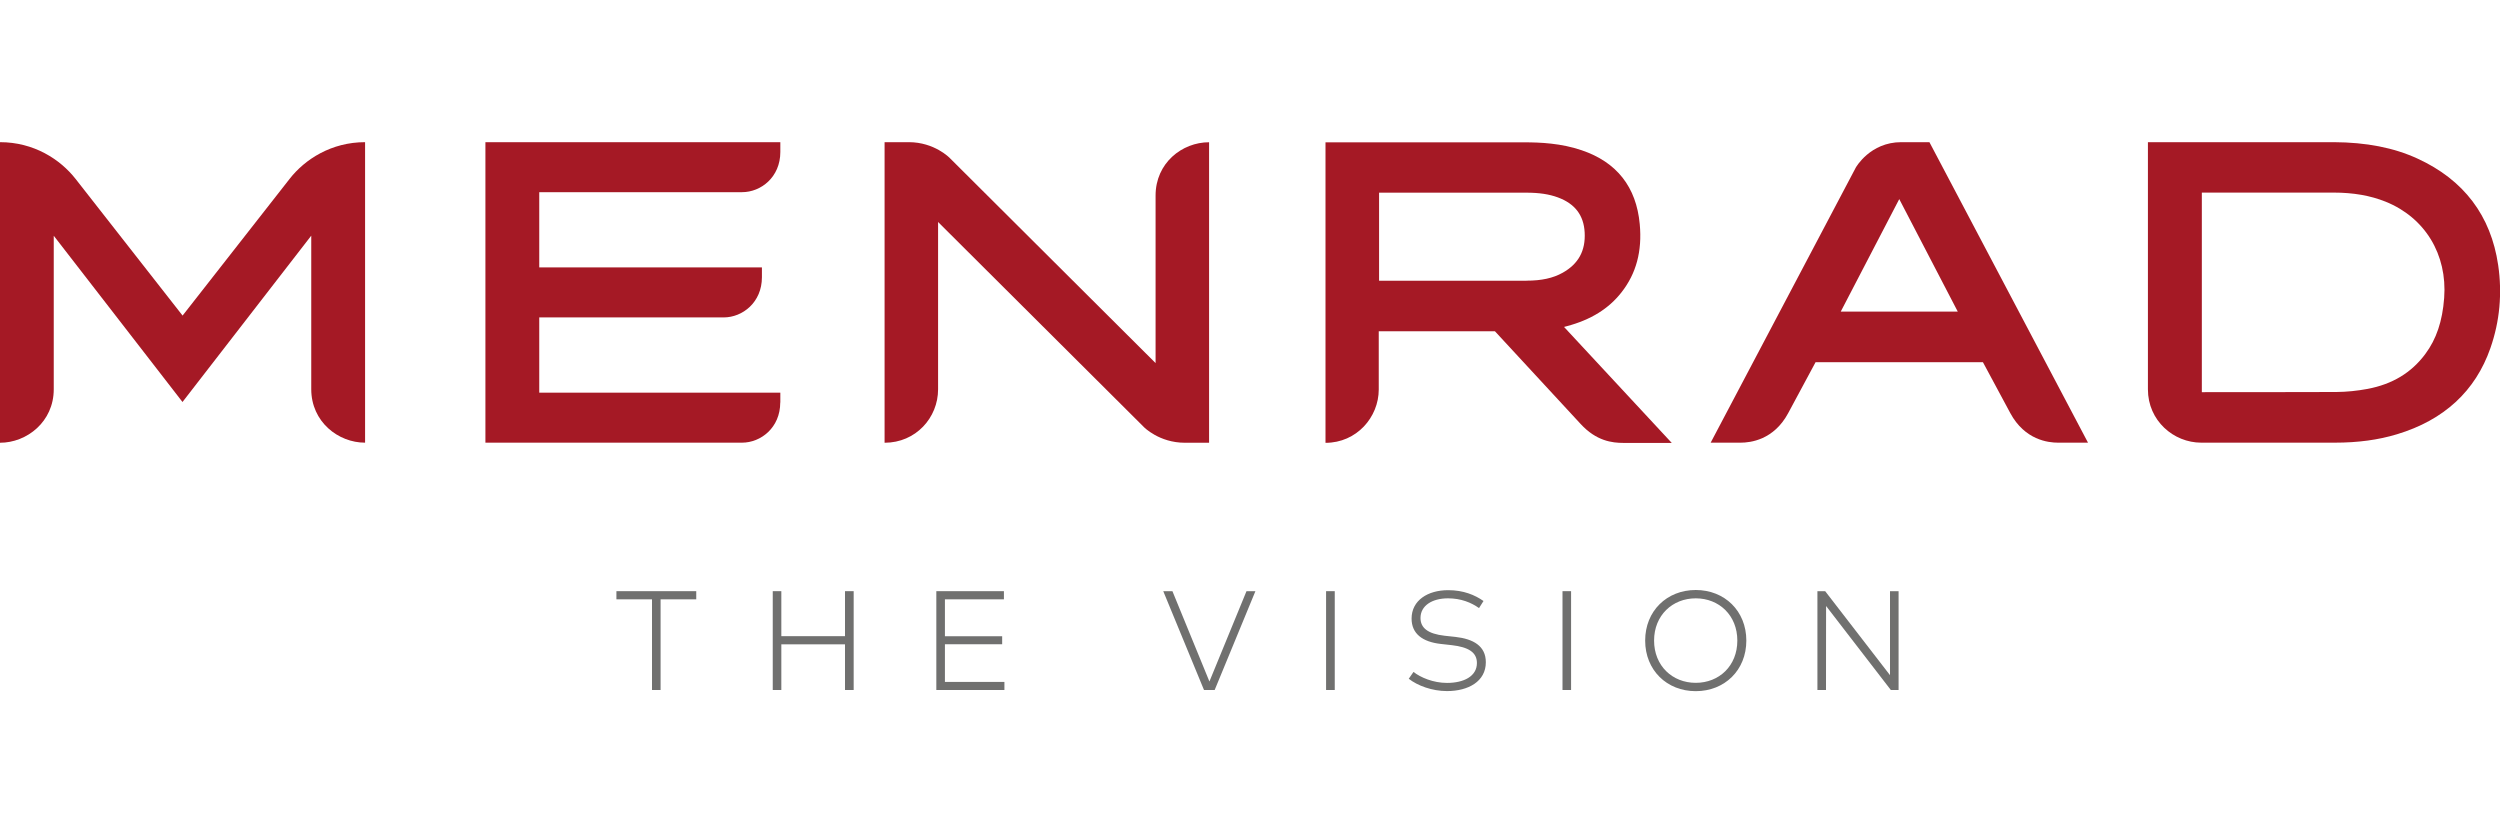 <?xml version="1.0" encoding="UTF-8"?>
<svg id="Ebene_1" data-name="Ebene 1" xmlns="http://www.w3.org/2000/svg" xmlns:xlink="http://www.w3.org/1999/xlink" viewBox="0 0 300 100">
  <defs>
    <style>
      .cls-1 {
        fill: none;
      }

      .cls-1, .cls-2, .cls-3 {
        stroke-width: 0px;
      }

      .cls-4 {
        clip-path: url(#clippath-1);
      }

      .cls-2 {
        fill: #70706f;
      }

      .cls-5 {
        clip-path: url(#clippath);
      }

      .cls-3 {
        fill: #a51925;
      }
    </style>
    <clipPath id="clippath">
      <rect class="cls-1" y="17.06" width="300" height="65.87"/>
    </clipPath>
    <clipPath id="clippath-1">
      <rect class="cls-1" y="17.06" width="300" height="65.87"/>
    </clipPath>
  </defs>
  <rect class="cls-1" width="300" height="100"/>
  <g>
    <g class="cls-5">
      <path class="cls-3" d="m293.3,35.75c-.21,2.8-.93,4.94-2.27,6.74-1.67,2.24-3.93,3.61-6.93,4.18-1.24.23-2.49.36-3.73.37-2.05.02-16.15.02-16.15.02v-23.95s12.03,0,15.8,0c2.39,0,4.43.36,6.25,1.09,4.73,1.91,7.42,6.33,7.03,11.55m6.48-3.94c-.87-5.93-4.12-10.23-9.68-12.78-2.85-1.31-6.14-1.95-10.05-1.97h-22.3v29.66c0,3.75,3.07,6.4,6.4,6.4h16.01c2.8,0,5.24-.33,7.48-1.01,5.64-1.7,9.41-5.18,11.21-10.34,1.12-3.21,1.43-6.56.93-9.96"/>
    </g>
    <path class="cls-3" d="m43.8,53.12c-3.21,0-6.45-2.5-6.45-6.42v-18.42l-15.45,19.96L6.45,28.29v18.42c0,3.91-3.24,6.42-6.45,6.42V17.06c4.05,0,7.22,2.05,9.07,4.41,1.01,1.29,12.84,16.4,12.84,16.4,0,0,11.83-15.11,12.84-16.4,1.84-2.36,5.02-4.41,9.06-4.41v36.06h0Z"/>
    <path class="cls-3" d="m93.64,48.3v-1.18h-28.93v-9.03h22.13c2.26,0,4.59-1.8,4.59-4.82v-1.18h-26.72v-9.03h24.34c2.26,0,4.59-1.8,4.59-4.82v-1.18h-35.39v36.06h30.79c2.26,0,4.59-1.8,4.59-4.82"/>
    <g class="cls-4">
      <path class="cls-3" d="m138.67,23.46c0-3.89,3.17-6.39,6.42-6.39v36.06h-2.91c-3.07,0-4.91-1.87-4.93-1.9l-24.68-24.59v20.08c0,3.4-2.67,6.41-6.42,6.41V17.06h2.91c3.07,0,4.91,1.89,4.93,1.92l24.68,24.59v-20.12h0Z"/>
      <path class="cls-3" d="m187.72,39.22l.31-.08c2.86-.76,5.01-2.09,6.55-4.06,1.77-2.26,2.49-4.94,2.19-8.18-.41-4.46-2.75-7.44-6.97-8.87-2.46-.84-4.97-.95-6.88-.95-6.71-.01-21.99,0-23.86,0v36.06c3.74,0,6.39-3.08,6.39-6.4,0-2.42,0-6.99,0-6.99h13.94s9.71,10.5,10.28,11.12c1.89,2.06,3.8,2.28,5.14,2.28h5.8s-12.91-13.9-12.91-13.9h0Zm-4.54-5.53h-17.69s0-10.57,0-10.57h17.65c1.57,0,2.75.18,3.81.57,2.05.76,3.1,2.14,3.21,4.2.12,2.2-.75,3.78-2.64,4.84-1.16.65-2.54.95-4.34.95"/>
    </g>
    <path class="cls-3" d="m250.56,53.12l-19.03-36.06h-3.38c-3.73,0-5.43,3.01-5.45,3.04l-17.42,33.02h3.59c1.18,0,3.98-.32,5.71-3.54,1.74-3.22,3.29-6.12,3.29-6.12h20.08s1.55,2.9,3.29,6.12c1.74,3.22,4.54,3.54,5.72,3.54h3.59m-21.94-15.73h-7.72l7.02-13.5,7.02,13.5h-6.33Z"/>
    <polygon class="cls-2" points="83.55 71.92 79.27 71.92 79.27 82.8 78.24 82.8 78.24 71.92 73.97 71.92 73.97 70.94 83.55 70.94 83.55 71.92 83.55 71.92"/>
    <polygon class="cls-2" points="93.76 76.34 101.4 76.34 101.4 70.94 102.44 70.94 102.44 82.8 101.4 82.8 101.4 77.32 93.76 77.32 93.76 82.8 92.73 82.8 92.73 70.94 93.76 70.94 93.76 76.34 93.76 76.34"/>
    <polygon class="cls-2" points="120.53 82.8 112.36 82.8 112.36 70.94 120.47 70.94 120.47 71.92 113.39 71.92 113.39 76.35 120.26 76.35 120.26 77.31 113.39 77.31 113.39 81.83 120.53 81.83 120.53 82.8 120.53 82.8"/>
    <polygon class="cls-2" points="145.76 82.8 144.48 82.8 139.59 70.94 140.69 70.94 145.13 81.78 149.58 70.94 150.65 70.94 145.76 82.8 145.76 82.8"/>
    <polygon class="cls-2" points="160.17 82.8 159.13 82.8 159.13 70.94 160.17 70.94 160.17 82.8 160.17 82.8"/>
    <path class="cls-2" d="m177.47,72.96c-.92-.65-2.15-1.16-3.71-1.16-1.91,0-3.3.88-3.3,2.36,0,1.18.87,1.9,2.9,2.13l1.3.14c2.11.24,3.64,1.07,3.64,3.04,0,2.3-2.1,3.46-4.66,3.46-1.78,0-3.54-.65-4.59-1.48l.57-.82c.83.66,2.37,1.32,4.02,1.32,2.01,0,3.59-.79,3.59-2.39,0-1.29-1.03-1.91-3.01-2.14l-1.35-.15c-2.17-.25-3.48-1.22-3.48-3.04,0-2.19,1.95-3.41,4.39-3.41,1.84,0,3.21.58,4.24,1.3l-.53.84h0Z"/>
    <polygon class="cls-2" points="188.53 82.8 187.5 82.8 187.5 70.94 188.53 70.94 188.53 82.8 188.53 82.8"/>
    <path class="cls-2" d="m198.49,76.87c0,3.02,2.19,5.07,5,5.07s4.99-2.04,4.99-5.07-2.19-5.07-4.99-5.07-5,2.04-5,5.07h0Zm11.07,0c0,3.56-2.61,6.07-6.07,6.07s-6.07-2.51-6.07-6.07,2.61-6.07,6.07-6.07,6.07,2.51,6.07,6.07h0Z"/>
    <polygon class="cls-2" points="227.83 82.8 226.9 82.8 219.13 72.72 219.12 82.8 218.09 82.8 218.09 70.94 219.02 70.94 226.8 81.02 226.8 70.94 227.83 70.94 227.83 82.8 227.83 82.8"/>
  </g>
</svg>